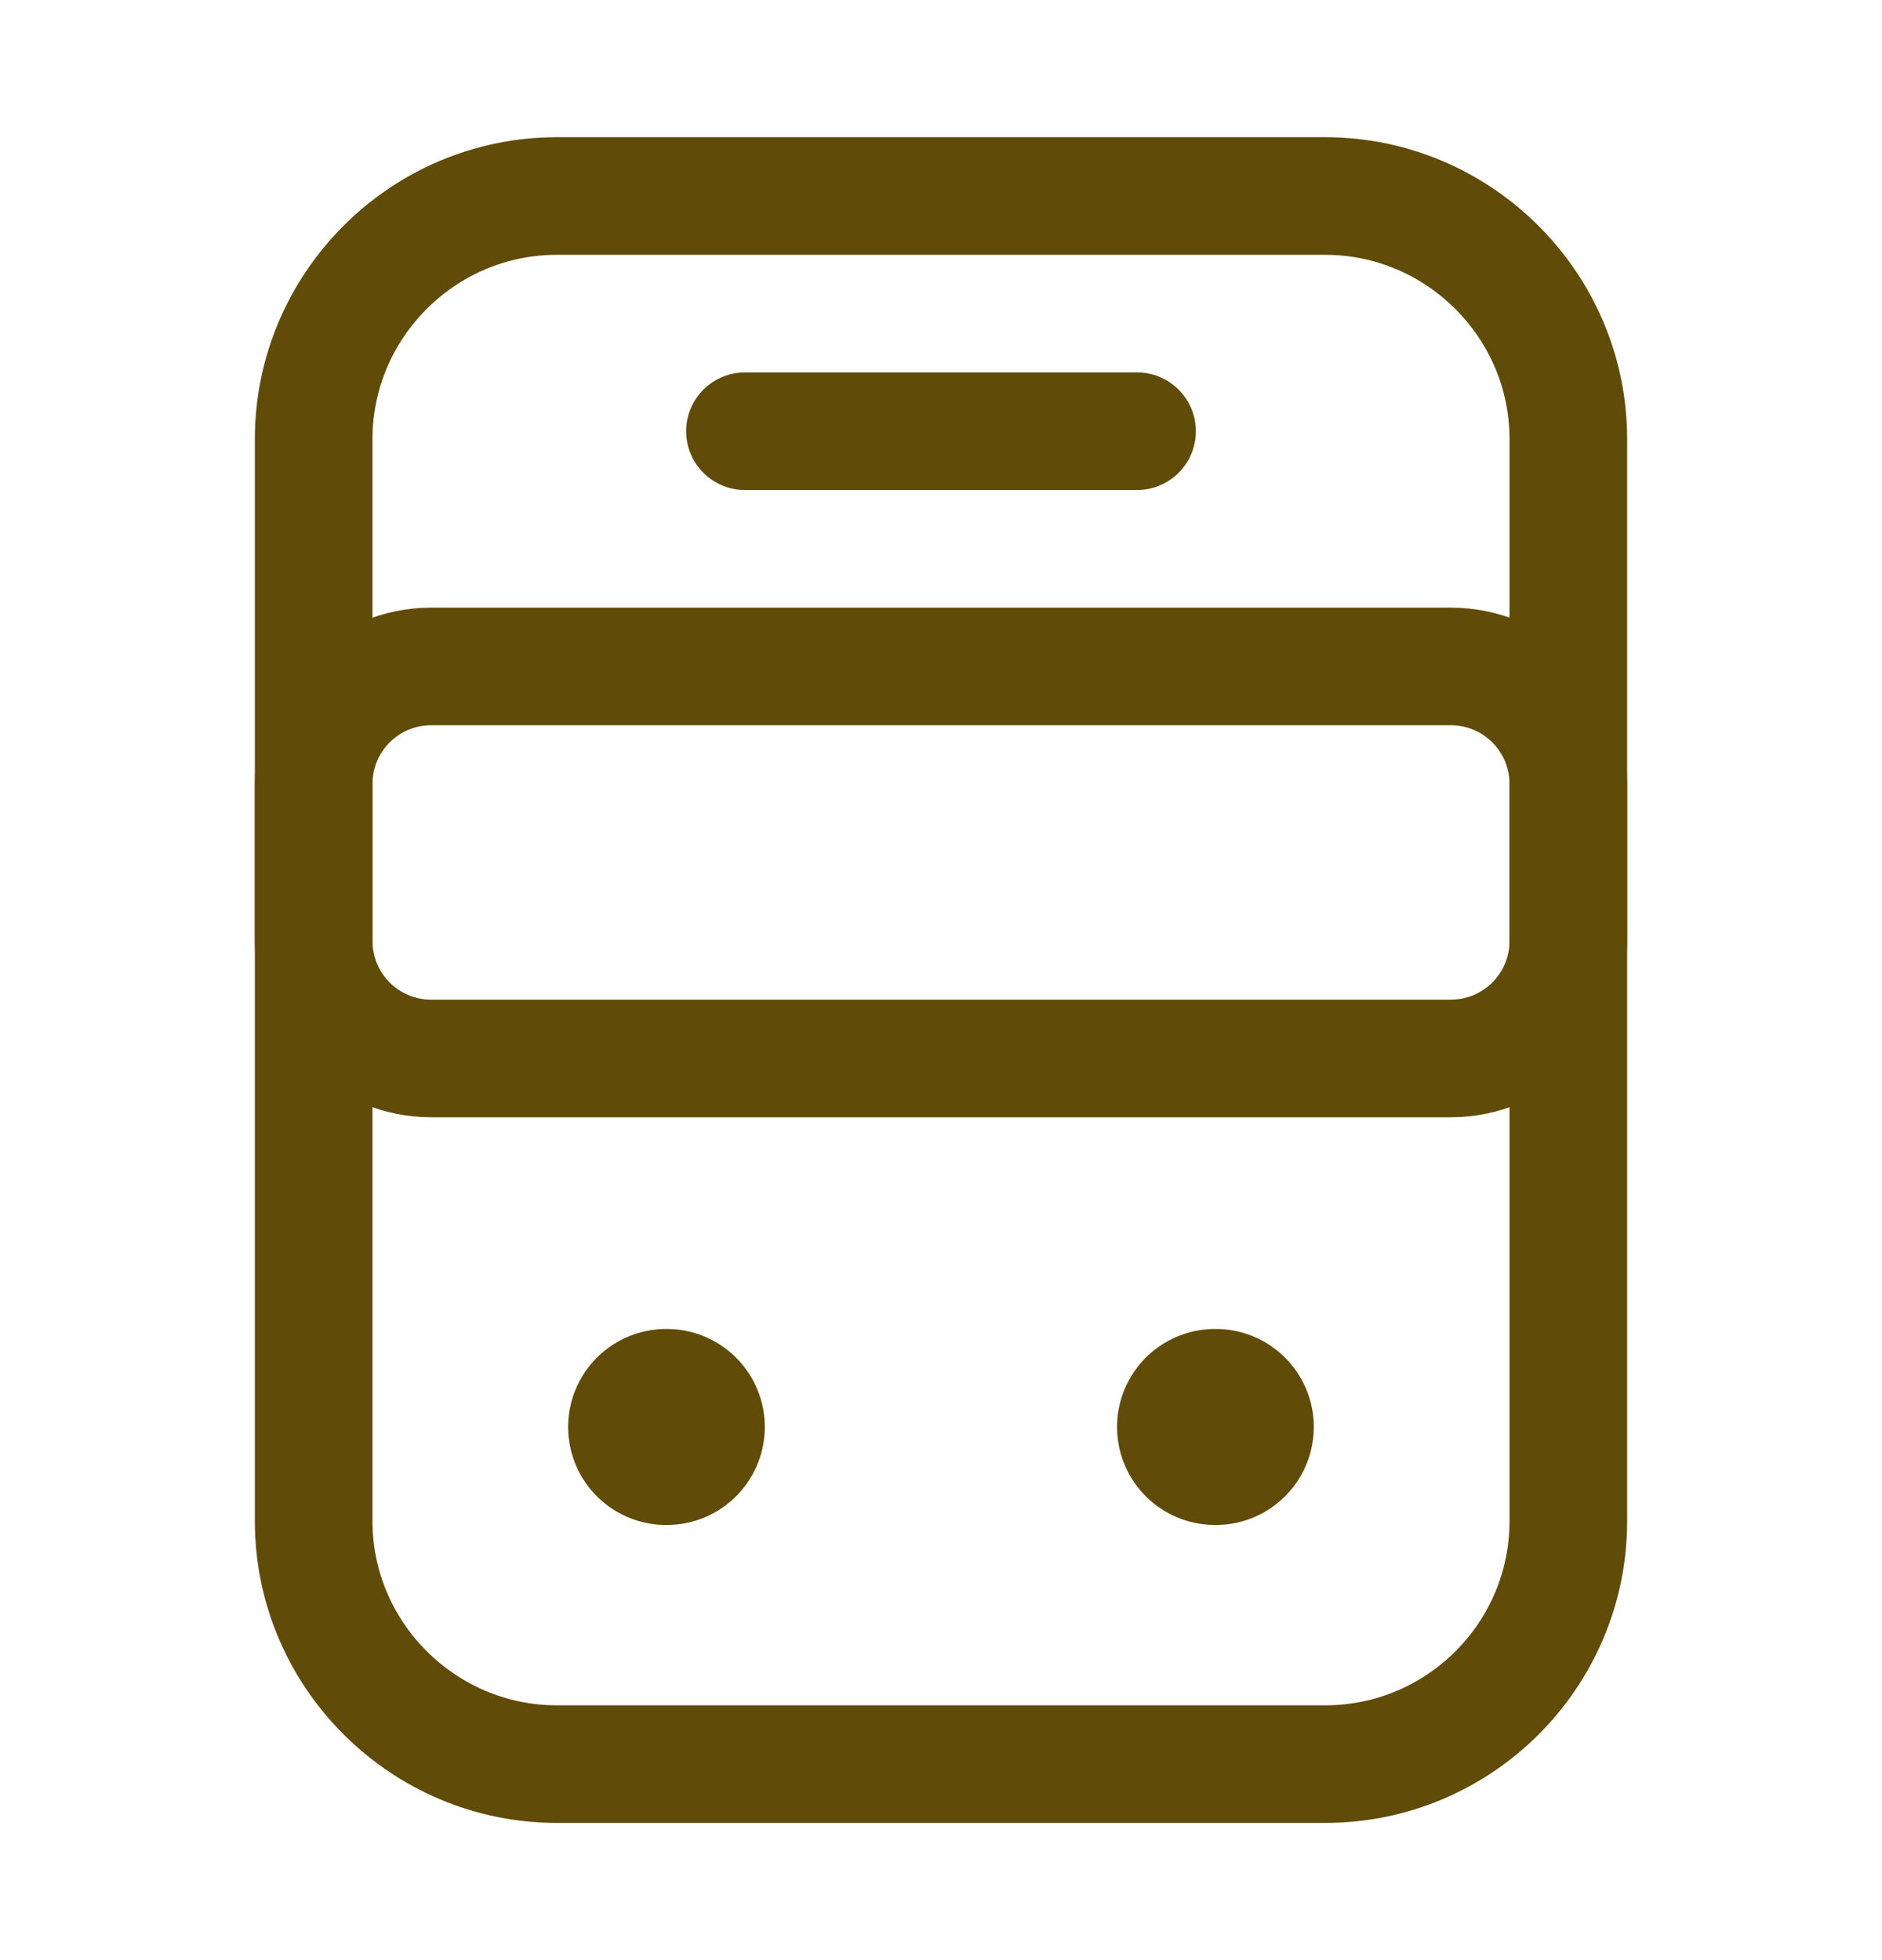 <svg width="24" height="25" viewBox="0 0 24 25" fill="none" xmlns="http://www.w3.org/2000/svg">
<path d="M16.9 22.5H7.1C5.4 22.5 4 21.11 4 19.4V5.6C4 3.9 5.39 2.5 7.1 2.5H16.9C18.6 2.5 20 3.89 20 5.6V19.4C20 21.11 18.61 22.5 16.9 22.5Z" stroke="#614B09" stroke-width="1.5" stroke-linecap="round" stroke-linejoin="round"/>
<path d="M18.5 13.5H5.5C4.67 13.5 4 12.83 4 12V10C4 9.17 4.67 8.5 5.5 8.5H18.5C19.33 8.5 20 9.17 20 10V12C20 12.83 19.33 13.5 18.5 13.5Z" stroke="#614B09" stroke-width="1.5" stroke-linecap="round" stroke-linejoin="round"/>
<path d="M8.495 18.2H8.503" stroke="#614B09" stroke-width="2.5" stroke-linecap="round" stroke-linejoin="round"/>
<path d="M15.495 18.2H15.504" stroke="#614B09" stroke-width="2.5" stroke-linecap="round" stroke-linejoin="round"/>
<path d="M9.5 5.5H14.5" stroke="#614B09" stroke-width="1.5" stroke-linecap="round" stroke-linejoin="round"/>
</svg>
